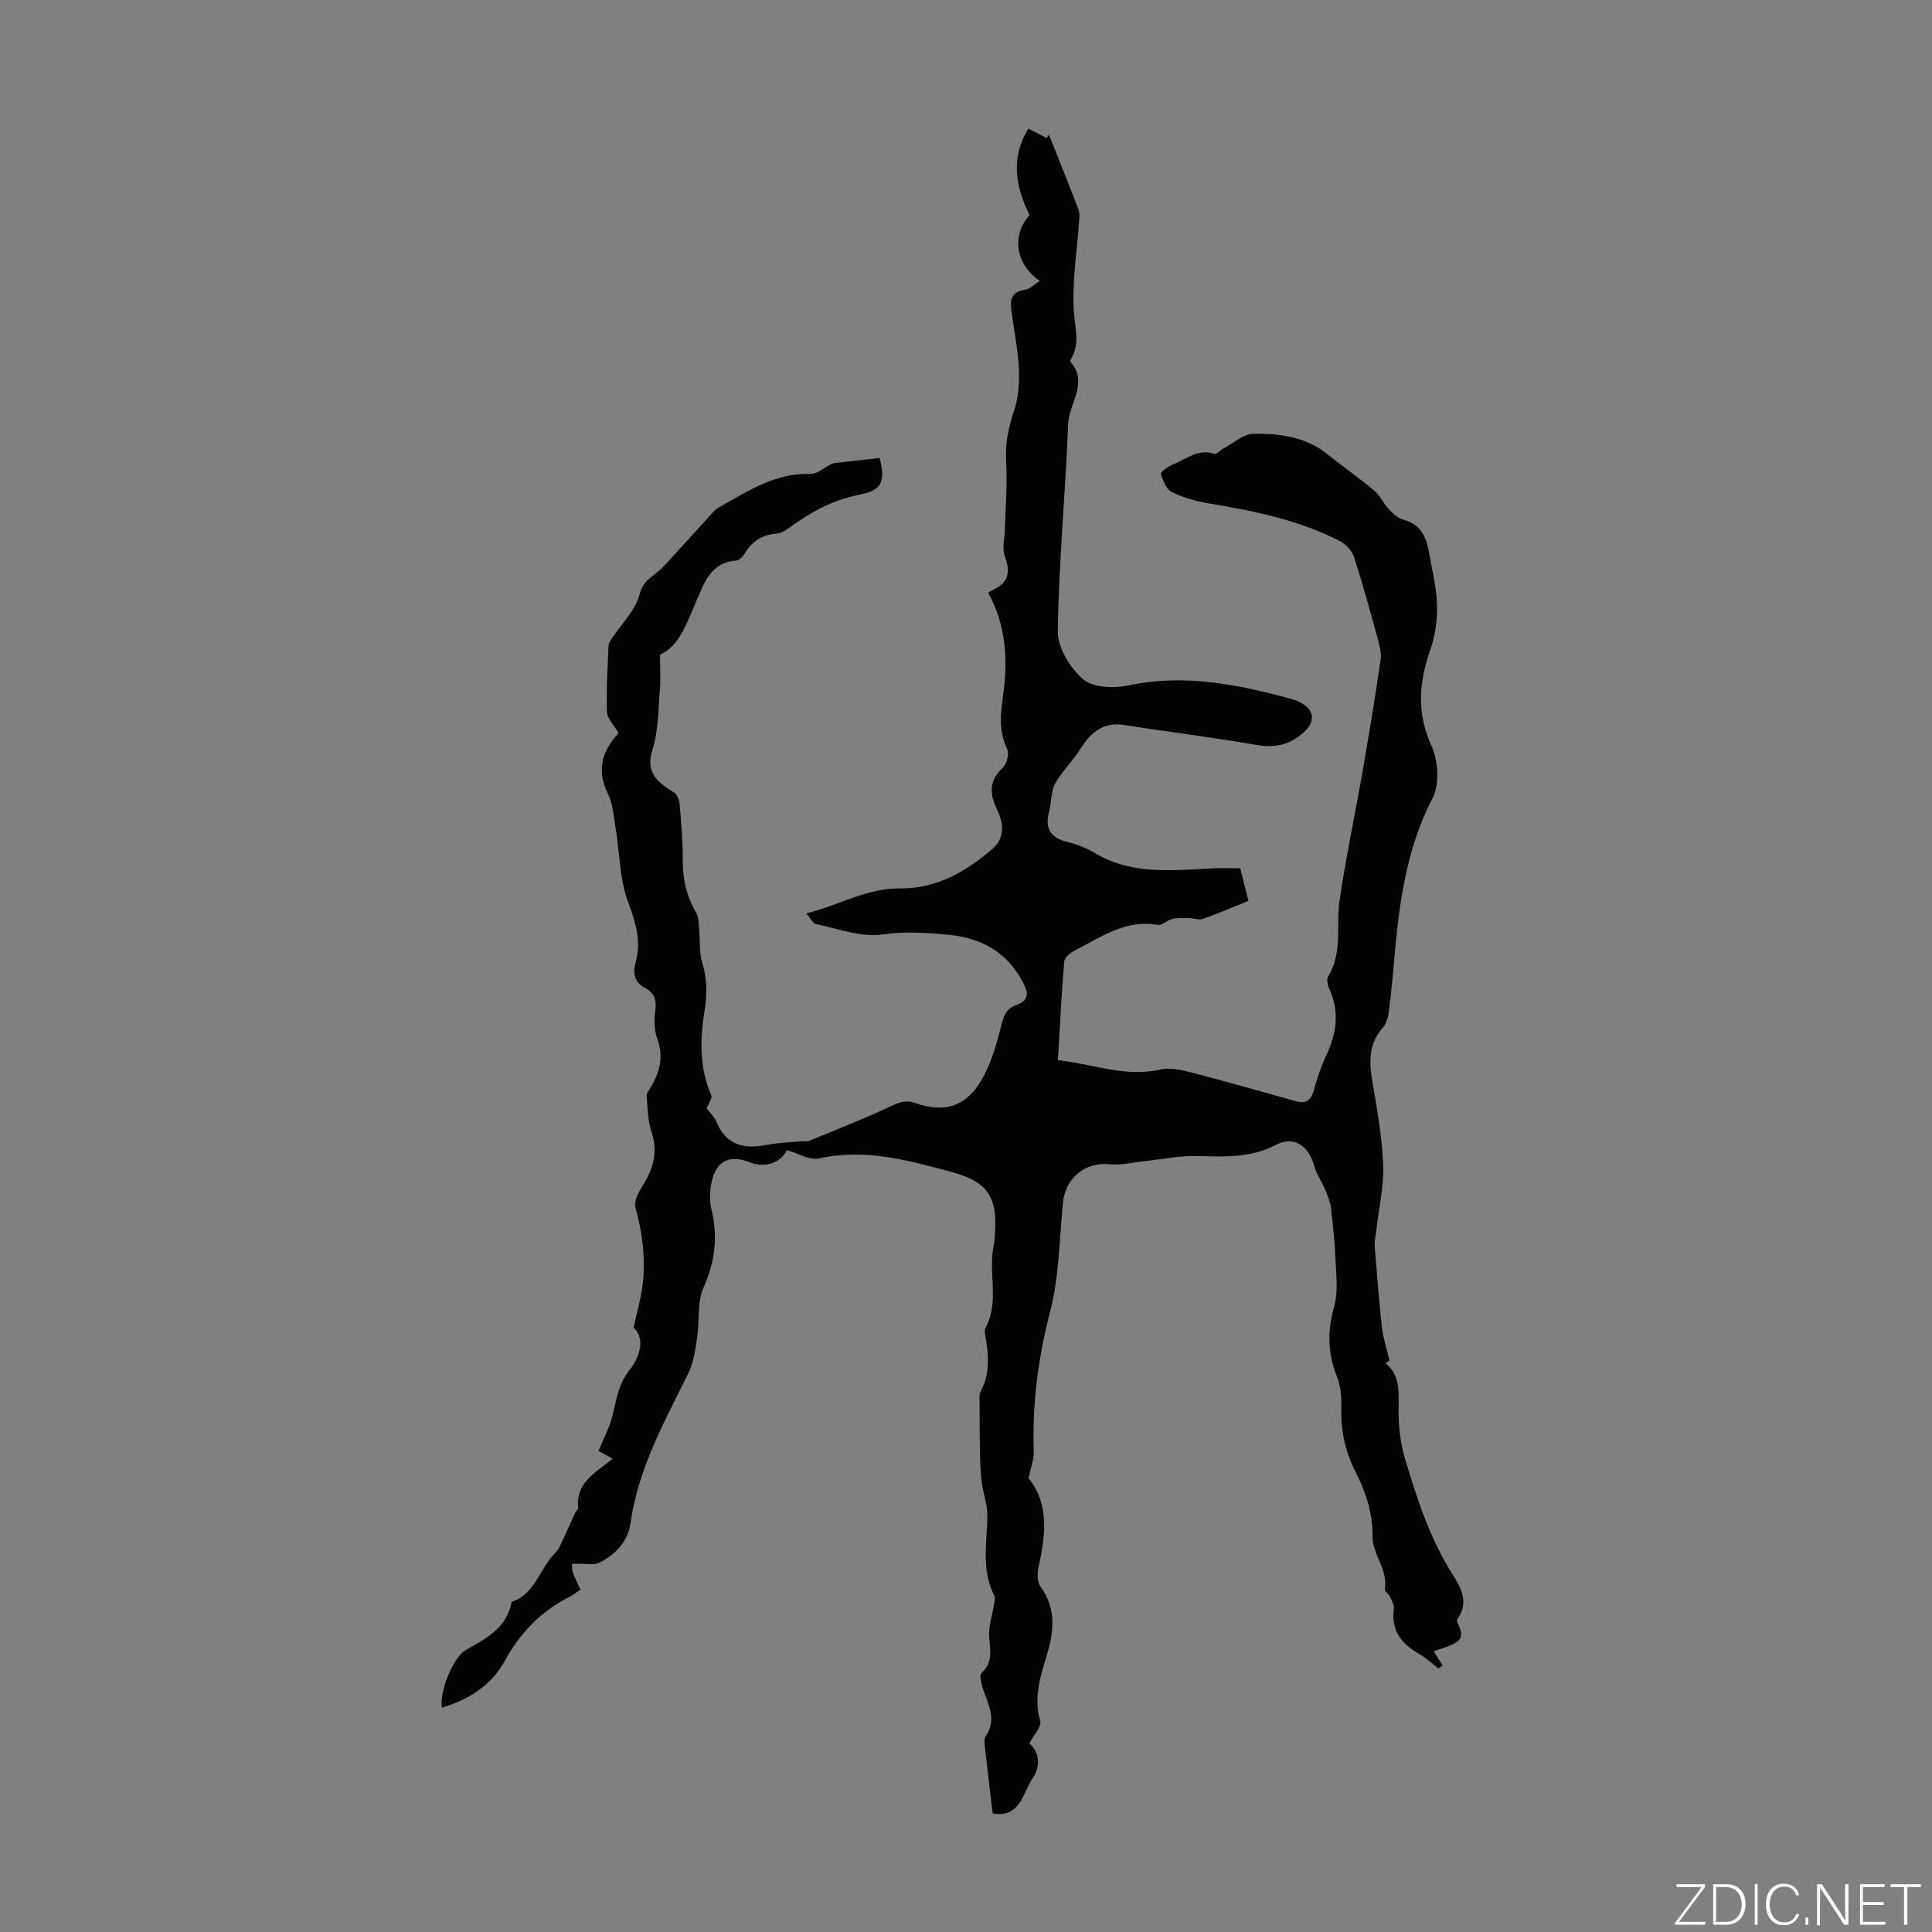 <svg enable-background="new 0 0 400 400" viewBox="0 0 400 400" xmlns="http://www.w3.org/2000/svg"><rect x="0" y="0" width="400" height="400" fill="#808080" stroke="none"/><g fill="#fbfcfa"><path d="m346.9 398 5.4-7.3h-5.2v-.6h5.9v.6l-5.4 7.2h5.5l-.1.6h-6.2v-.5z"/><path d="m354.7 390.1h2.8c2.3 0 3.9 1.6 3.9 4.1s-1.6 4.3-3.9 4.3h-2.8zm.6 7.8h2c2.2 0 3.3-1.6 3.3-3.6 0-1.8-1-3.6-3.3-3.6h-2z"/><path d="m363.9 390.1v8.4h-.6v-8.4z"/><path d="m372.5 396.3c-.4 1.3-1.4 2.3-3.2 2.3-2.4 0-3.7-1.9-3.7-4.3 0-2.3 1.2-4.3 3.7-4.3 1.8 0 2.9 1 3.2 2.4h-.6c-.4-1.1-1.1-1.8-2.5-1.8-2.1 0-3 1.9-3 3.7s.9 3.7 3 3.7c1.4 0 2.1-.7 2.5-1.7z"/><path d="m373.8 398.5v-1.5h.6v1.5z"/><path d="m376.2 398.5v-8.4h1c1.3 2 4.4 6.7 4.9 7.6-.1-1.2-.1-2.4-.1-3.8v-3.8h.7v8.4h-.9c-1.2-1.9-4.4-6.8-5-7.7.1 1.1 0 2.3 0 3.9v3.9h-.6z"/><path d="m390 394.4h-4.3v3.5h4.7l-.1.6h-5.2v-8.4h5.1v.6h-4.5v3.1h4.3z"/><path d="m394.2 390.7h-2.8v-.6h6.3v.6h-2.8v7.8h-.7z"/></g><path d="m213.11 360.95c2.26 1.91 2.28 4.88.68 7.24-2.05 3.01-2.54 8.25-8.26 7.27-.55-4.6-1.11-9.14-1.61-13.68-.09-.77-.22-1.76.16-2.31 2.55-3.71.22-6.97-.74-10.38-.25-.88-.55-2.31-.11-2.72 2.38-2.2 1.79-4.72 1.57-7.46-.17-2.18.64-4.44.98-6.66.1-.63.34-1.4.08-1.89-2.74-5.32-1.51-10.92-1.43-16.47.03-2.33-.87-4.66-1.17-7.01-.25-1.97-.32-3.96-.36-5.95-.08-3.55-.08-7.09-.09-10.64 0-.76-.11-1.65.23-2.26 1.91-3.46 1.65-7.09 1.09-10.78-.12-.77-.41-1.73-.09-2.32 3.01-5.54.42-11.61 1.74-17.29.08-.32.08-.67.11-1 .83-8.55-.98-11.92-9.22-14.1-8.79-2.32-17.65-4.83-27.03-2.7-2.01.45-4.47-1.09-6.73-1.72-1.31 2.72-4.55 3.76-7.77 2.5-3.97-1.56-6.69-.38-7.72 3.75-.47 1.88-.59 4.05-.14 5.92 1.37 5.67.82 10.86-1.62 16.27-1.38 3.06-.8 6.97-1.34 10.45-.38 2.48-.72 5.11-1.81 7.31-4.94 10.02-10.41 19.78-11.99 31.12-.52 3.76-3.12 6.42-6.44 8.11-.98.5-2.38.19-3.59.23-.69.02-1.38-.01-2.07-.02.06.61-.01 1.26.2 1.82.41 1.14.97 2.23 1.55 3.53-.78.52-1.46 1.08-2.22 1.47-5.89 2.97-10.22 7.43-13.4 13.21-2.83 5.15-7.46 8.1-13.06 9.75-.57-3.25 2.34-10.43 4.9-11.89 4.18-2.4 8.56-4.53 9.53-9.98 4.76-1.59 5.72-6.56 8.66-9.76.43-.47.93-.93 1.19-1.48 1.17-2.44 2.26-4.91 3.39-7.36.14-.3.59-.57.56-.81-.64-5.36 3.74-7.42 7.11-10.23-1.4-.8-2.47-1.4-2.91-1.65 1.08-2.61 2.18-4.68 2.79-6.9.92-3.34 1.13-6.66 3.56-9.73 2.04-2.58 3.52-6.47.9-8.9.63-2.71 1.12-4.6 1.5-6.52 1.23-6.21.55-12.27-1.12-18.35-.35-1.3.7-3.2 1.54-4.55 2.16-3.5 3.21-6.95 1.79-11.1-.8-2.33-.77-4.96-1-7.46-.04-.47.38-1.01.67-1.47 2-3.23 2.96-6.49 1.53-10.35-.67-1.8-.66-4.01-.39-5.95.29-2.11-.25-3.53-2.03-4.47-2.28-1.21-2.71-3.04-2.07-5.34 1.23-4.41.03-8.27-1.55-12.52-1.77-4.78-1.74-10.21-2.59-15.35-.39-2.4-.54-5-1.6-7.11-2.68-5.34-.69-9.38 2.22-12.54-.96-1.66-2.36-2.98-2.4-4.35-.16-4.57.14-9.16.32-13.74.02-.49.37-1 .66-1.44 1.99-3.05 4.92-5.85 5.76-9.18.81-3.2 3.23-3.9 4.92-5.72 3.32-3.59 6.58-7.23 9.88-10.84.44-.48.89-1.02 1.45-1.34 6.01-3.38 11.77-7.29 19.21-7.06 1.59.05 3.23-1.76 4.75-2.2 3.14-.36 6.29-.72 9.48-1.09 1.6 5.74-.34 6.83-4.41 7.66-5.46 1.11-10 3.65-14.35 6.85-.78.58-1.78 1.1-2.71 1.18-2.92.26-4.99 1.62-6.47 4.12-.37.62-1.12 1.4-1.74 1.44-5.33.38-6.61 4.64-8.29 8.48-1.97 4.52-3.52 9.3-7.48 10.99 0 2.91.15 5.08-.03 7.23-.36 4.17-.29 8.52-1.53 12.44-1.57 4.97 1.21 6.81 4.52 8.92.65.42 1.03 1.63 1.11 2.52.31 3.68.65 7.37.62 11.06-.03 4.02.7 7.71 2.77 11.2.61 1.04.52 2.53.65 3.82.21 2.16-.02 4.43.6 6.46 1.03 3.38 1.08 6.5.51 10.07-.93 5.8-1.12 11.81 1.39 17.51.27.61-.58 1.73-.96 2.72.66.88 1.62 1.76 2.07 2.85 2.03 4.93 5.81 5.57 10.46 4.69 2.41-.45 4.89-.52 7.33-.74.44-.04.95.1 1.33-.06 5.61-2.32 11.27-4.53 16.77-7.1 1.82-.85 3.19-1.47 5.26-.74 5.91 2.08 10.35.8 13.57-4.57 2.01-3.34 3.16-7.3 4.12-11.13.53-2.12.95-3.82 3.17-4.58 2.96-1.01 2.47-2.79 1.26-5-3.3-6.03-8.46-8.9-15.16-9.55-4.64-.45-9.12-.74-13.89-.07-4.39.62-9.14-1.25-13.71-2.17-.58-.12-.98-1.08-1.93-2.2 6.84-1.71 12.49-5.26 19.51-5.18 7.42.08 13.74-3.54 19.18-8.34 2.3-2.03 2.22-5.06.87-7.8-1.56-3.2-1.93-6.04 1.07-8.8.86-.79 1.43-2.97.95-3.93-1.94-3.92-1.29-7.65-.76-11.77.88-6.87.51-13.85-3.18-20.57.45-.26.83-.51 1.23-.71 3.12-1.53 3.36-3.76 2.22-6.85-.59-1.6-.05-3.61 0-5.44.12-4.66.55-9.35.27-13.98-.23-3.8.46-7.19 1.66-10.75.95-2.82 1.1-6.05.95-9.07-.21-4.11-1.13-8.18-1.59-12.28-.23-2.03.59-3.37 2.93-3.66.98-.12 1.86-1.09 3-1.81-5.1-3.53-5.84-9.55-2.09-13.64-2.97-5.93-3.95-11.95-.25-17.89 1.19.61 2.48 1.28 3.77 1.94.16-.23.33-.46.49-.7 2.05 5.17 4.13 10.34 6.12 15.53.26.67.18 1.5.13 2.25-.43 6.42-1.57 12.9-1.06 19.24.26 3.31 1.2 6.31-.59 9.37-.11.19-.24.53-.16.63 3.82 4.42-.32 8.61-.48 12.89-.54 14.31-1.93 28.59-2.14 42.9-.05 3.38 2.57 7.64 5.28 9.96 2.04 1.75 6.36 1.9 9.35 1.26 11.47-2.45 22.42-.25 33.37 2.7 1.06.29 2.18.68 3.05 1.33 2.24 1.64 1.97 3.8-.13 5.69-2.9 2.61-5.97 3.26-9.83 2.59-9.12-1.58-18.31-2.72-27.46-4.13-3.68-.56-6.46 1.01-8.79 4.75-1.62 2.6-3.93 4.78-5.41 7.44-.9 1.61-.68 3.81-1.2 5.68-1.02 3.67.36 5.57 3.98 6.42 1.93.45 3.85 1.27 5.57 2.29 7.75 4.58 16.16 3.48 24.5 3.1 1.77-.08 3.54-.01 5.49-.01.57 2.24 1.11 4.38 1.71 6.76-3.24 1.3-6.3 2.63-9.43 3.73-.83.29-1.9-.16-2.86-.17-1.15-.01-2.35-.07-3.46.18-1.07.24-2.14 1.38-3.06 1.22-6.62-1.15-11.69 2.53-17.05 5.25-.94.48-2.21 1.48-2.28 2.33-.57 6.67-.89 13.37-1.31 20.44 7.2.76 13.92 3.62 21.27 1.93 2.02-.46 4.4.1 6.5.64 7.21 1.87 14.37 3.96 21.56 5.94 2 .55 3.09-.22 3.65-2.27.68-2.47 1.5-4.94 2.59-7.25 2.14-4.55 2.79-9.06.61-13.78-.34-.75-.59-1.95-.23-2.54 3.04-4.93 1.6-10.46 2.36-15.69 1.3-8.93 3.2-17.76 4.75-26.66 1.34-7.71 2.62-15.43 3.75-23.17.21-1.47-.23-3.09-.64-4.57-1.54-5.6-3.07-11.21-4.86-16.74-.41-1.27-1.62-2.63-2.82-3.25-8.54-4.45-17.86-6.29-27.25-7.87-2.61-.44-5.26-1.17-7.62-2.33-1.15-.57-1.91-2.38-2.29-3.77-.11-.42 1.54-1.6 2.56-2 2.72-1.06 5.15-3.33 8.5-2.14.43.15 1.2-.76 1.85-1.1 2.08-1.1 4.18-3.07 6.28-3.08 5.32-.03 10.69.57 15.16 4.16 3.23 2.59 6.64 4.96 9.81 7.62 1.21 1.01 1.88 2.63 2.98 3.8.85.9 1.88 1.91 3 2.2 3.49.91 4.77 3.38 5.31 6.56.61 3.61 1.58 7.22 1.7 10.85.1 3.1-.29 6.41-1.31 9.32-2.38 6.78-3 13.13.15 20.04 1.41 3.1 1.75 8.01.25 10.89-5.69 10.96-7.02 22.71-8.05 34.62-.29 3.33-.6 6.67-1.07 9.98-.15 1.06-.58 2.23-1.27 3.02-2.84 3.31-2.77 7-2.09 11 .97 5.73 2.03 11.5 2.25 17.29.17 4.51-.91 9.06-1.43 13.59-.13 1.1-.4 2.22-.32 3.31.44 5.64.89 11.28 1.51 16.9.23 2.07.93 4.08 1.55 6.71.3-.22-.16.12-.79.59 2.71 2.25 2.74 5.19 2.68 8.46-.07 3.71.21 7.59 1.27 11.12 2.49 8.33 5.13 16.62 9.88 24.1 1.65 2.61 3.55 5.85 1.04 9.23-.07.09-.17.22-.15.29.49 1.62 1.93 3.4-.3 4.69-1.41.82-3.06 1.21-4.48 1.74.63 1.01 1.24 1.98 1.85 2.95-.29.2-.58.39-.87.59-1.29-.99-2.5-2.13-3.9-2.93-3.69-2.1-5.96-4.86-5.33-9.42.11-.77-.43-1.68-.79-2.46-.28-.6-1.15-1.18-1.07-1.65.67-4.01-2.57-7.17-2.54-10.73.04-4.94-1.38-9.23-3.5-13.43-2.06-4.08-3.07-8.31-2.97-12.9.05-2.32-.05-4.84-.91-6.93-2.02-4.9-1.95-9.58-.54-14.64.8-2.88.39-6.15.26-9.23-.15-3.65-.52-7.29-.94-10.92-.15-1.27-.65-2.53-1.15-3.73-.73-1.74-1.88-3.34-2.36-5.14-1.09-4.01-4.16-6.24-7.86-4.3-5.42 2.85-10.93 2.44-16.63 2.33-3.52-.07-7.06.69-10.59 1.07-2.42.25-4.89.87-7.26.63-4.95-.52-9.13 2.77-9.64 7.86-.76 7.56-.79 15.33-2.67 22.62-2.47 9.55-3.72 19.04-3.39 28.84.06 1.75-.64 3.52-1.07 5.7 4.3 5.29 3.53 11.74 2.06 18.35-.29 1.3-.29 3.14.42 4.12 3.19 4.4 2.82 8.97 1.4 13.76-1.37 4.59-2.94 9.09-1.46 14.08.31 1.08-1.31 2.73-2.27 4.58z" fill="#010100"/></svg>